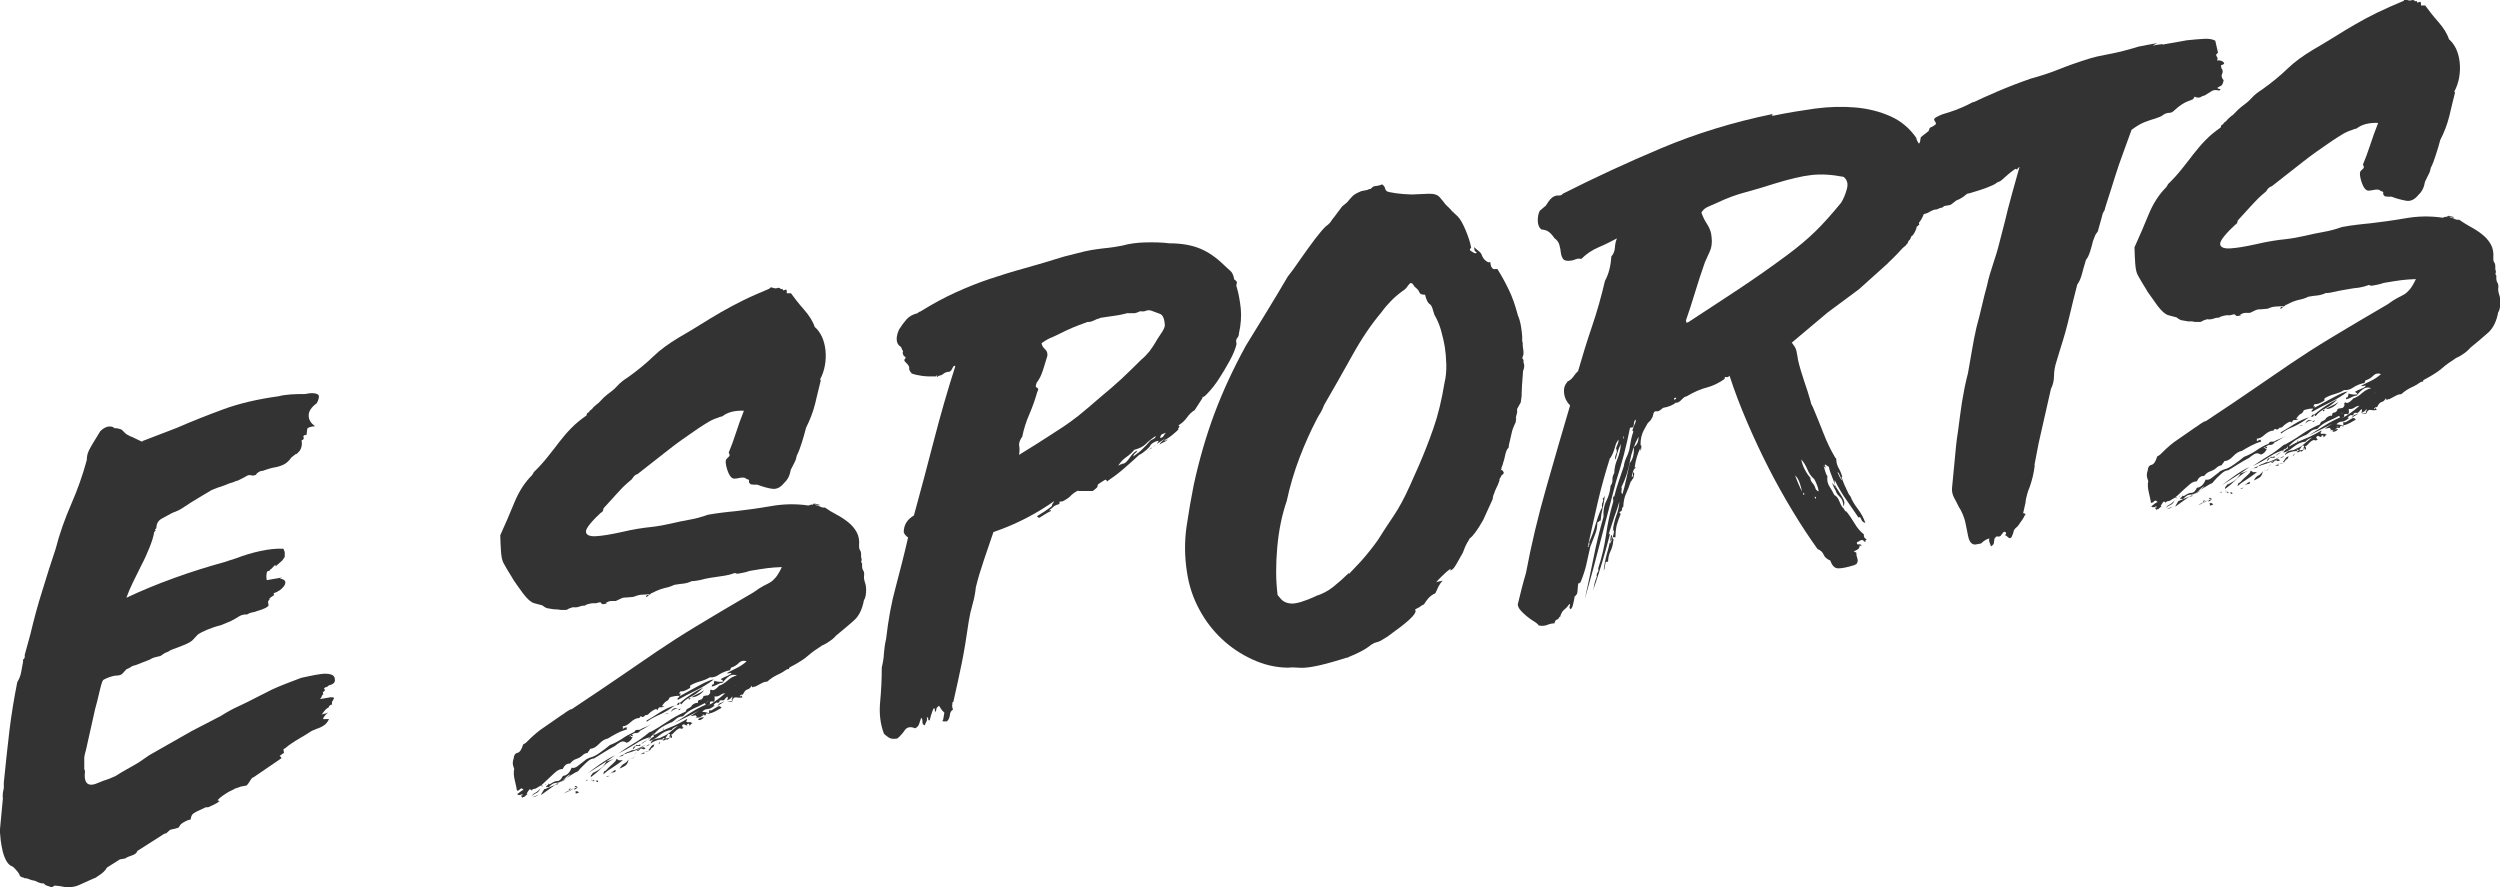 <?xml version="1.0" encoding="UTF-8"?><svg id="_レイヤー_2" xmlns="http://www.w3.org/2000/svg" viewBox="0 0 137.68 48.86"><defs><style>.cls-1{fill:#333;stroke-width:0px;}</style></defs><g id="_レイヤー_1-2"><path class="cls-1" d="M1.34,48.34c-.16-.02-.25-.07-.27-.17-.03-.09-.15-.24-.36-.44-.14-.04-.25-.14-.35-.3-.09-.16-.16-.34-.21-.54s-.08-.4-.11-.6c-.02-.2-.04-.38-.05-.53l.17-1.8c-.02-.08-.01-.19,0-.31.02-.12.04-.21.05-.25v-.3c.1-1,.2-1.95.31-2.87.11-.91.26-1.8.43-2.66.12-.2.19-.39.22-.58.03-.19.07-.37.1-.53,0-.02,0-.04,0-.07s0-.04,0-.07c.08-.04.11-.12.09-.25l.32-1.17c.19-.8.4-1.59.65-2.37.24-.79.48-1.55.73-2.29.22-.85.51-1.67.86-2.47.35-.8.64-1.62.86-2.44,0-.17.03-.35.12-.53.09-.18.18-.33.26-.46l.36-.59c.26-.26.52-.33.78-.2l-.1.02.27.02.21.06s.11.09.18.17.17.14.32.21c.04.01.12.04.21.09.1.05.18.09.27.13s.14.07.18.08c.04.02.03,0-.02-.03l1.9-.73c.85-.37,1.71-.71,2.58-1.03.87-.32,1.89-.56,3.06-.72.17-.05.39-.08.67-.1.28-.02.54-.02.78-.02l.22-.04c.22-.02.37,0,.47.06.1.06.08.22-.05.48-.31.23-.46.46-.45.69,0,.23.12.42.35.58-.28.03-.42.08-.43.16s-.02.18-.04.32l-.13.02-.05.07c.06.1.03.17-.09.21.04.23,0,.42-.1.57l-.14.15s-.03.01-.03.02c0,0,0,.02-.03.02h-.03s-.23.18-.23.18c-.14.2-.29.33-.44.4s-.31.12-.48.15c-.11.02-.22.04-.33.08-.11.03-.22.07-.32.11-.09,0-.17.02-.25.08-.06.03-.1.07-.11.1-.01.04-.07.06-.15.08-.04,0-.1,0-.17-.02-.07-.02-.15,0-.25.06-.04.03-.1.06-.18.1-.06.03-.13.07-.2.1-.07.04-.13.06-.17.06-.08.04-.15.06-.2.08-.05.02-.1.03-.14.04l-.49.19s-.09.02-.14.04-.18.07-.38.15l-.77.46c-.26.15-.48.3-.68.43-.19.13-.34.22-.45.26l-.27.11c-.18.1-.37.2-.57.31-.2.11-.3.29-.3.53l-.08.08.04.03s0,.03-.03.04l-.05.07c-.04.25-.13.53-.26.85-.13.32-.27.64-.44.96-.16.32-.32.64-.47.95s-.27.59-.36.85c.8-.38,1.67-.74,2.61-1.08.93-.34,1.87-.63,2.8-.89l.65-.21c.41-.16.84-.29,1.3-.39s.89-.15,1.29-.13l.07.19s0,.08,0,.13c0,.04,0,.09,0,.13l-.13.19-.37.33-.02-.09-.22.23s-.06.02-.06.04c0,.04-.04.07-.15.09-.04.05-.05.12-.06.22,0,.1,0,.19.02.27l.29-.05c.3-.05.47-.08.52-.09.05,0,.03,0-.07.05-.02.02,0,.03.07.02.16.04.23.12.21.24s-.13.26-.32.4c-.02,0-.05.02-.09.05-.04.03-.07.04-.09.05-.04,0-.08.03-.12.05-.04.03-.03.06.02.09l-.26.18s0,.08-.03.1c-.03.03-.05.06-.06.11l.03.19c-.03.09-.24.2-.63.31-.08.04-.17.06-.28.08-.11.02-.2.06-.27.11-.18-.01-.33.03-.47.12-.14.09-.28.17-.42.24l-.55.23c-.29.07-.54.16-.76.25s-.39.18-.52.27l-.3.32c-.09.08-.25.17-.48.26-.22.09-.46.18-.71.27-.06.05-.13.09-.21.12-.08.02-.2.09-.36.21-.08.01-.18.04-.3.07s-.21.08-.29.13l-.77.3c-.11.02-.19.05-.26.1s-.15.09-.25.13c-.07.08-.15.16-.22.24s-.21.11-.41.11c-.11.02-.21.05-.33.09-.11.04-.22.09-.32.15-.07.12-.12.29-.17.51-.05.21-.1.42-.15.63l-.12.45-.51,2.28c-.07.23-.1.4-.09.51,0,.11,0,.25,0,.43,0,.11,0,.15,0,.11,0-.03.02,0,.04.11-.08.69.18.89.76.62.18-.08.33-.13.43-.16.1-.03.27-.1.49-.2.18-.12.37-.23.58-.35.21-.11.44-.25.7-.4l.58-.4,2.32-1.32,1.62-.84c.33-.21.67-.4,1.01-.55.34-.16.67-.32.99-.49l.81-.41c.22-.1.47-.21.73-.31.26-.1.56-.21.89-.34.11-.02.26-.05.47-.1.21-.05.42-.08.62-.11.2-.03.38-.02.53.02.15.04.23.13.23.29.03.15-.09.26-.34.32-.04.05-.08.08-.13.09-.05,0-.1.04-.13.09.05.03.06.07.04.11-.03.04-.06.06-.1.07l.02.13s-.07.04-.08.1-.05.11-.1.16l.41-.07s.1-.02.17-.03c.07-.01.14,0,.19.03,0,.04,0,.07-.02.08-.02.02-.04.04-.05.09-.04.03-.05.1-.03.2-.08.01-.14.05-.16.09-.02.05-.05.09-.09.12v-.03c-.1.08-.17.16-.21.22-.04.06-.08.11-.12.14.04,0,.08-.01.11-.02.03,0,.12-.03.26-.08-.06.03-.12.09-.18.16-.06.08-.1.14-.11.18l.04.03s.05,0,.08-.01c.03,0,.1,0,.21,0-.08.17-.18.29-.3.36-.12.08-.25.14-.39.18-.14.05-.29.12-.45.23-.16.1-.29.19-.41.25-.26.15-.44.27-.54.34-.11.07-.21.15-.3.23-.04.03-.07.04-.09.05-.02,0-.03.02-.03.04l.03.19s-.04.01-.04.02c0,.01-.02.02-.04.02l-.17.13h.03s.09.11.09.11l-1.55,1.06s-.07.02-.09.05l-.08.11c-.12.2-.2.3-.24.3s-.08.01-.13.02l-.16.03-.37.13h.03c-.16.07-.34.16-.52.28-.19.12-.32.23-.42.34l.11.05s-.13.11-.28.18c-.15.07-.27.12-.35.16h-.03s-.08,0-.1,0l-.45.21c-.08.04-.16.08-.24.14s-.12.16-.14.32c-.17.03-.35.12-.54.26l-.13.19c-.1.04-.23.07-.38.1-.04,0-.07.02-.09.03-.02.01-.08.07-.2.18-.08.01-.17.05-.24.11l-1.35.86c-.04.12-.15.2-.3.25-.16.05-.28.1-.38.17l-.29.05-.71.45c-.08.15-.22.29-.42.42-.19.13-.28.19-.27.16-.24.11-.52.23-.82.37-.3.14-.65.17-1.03.08l-.33-.04-.18.1s-.12-.06-.21-.08c-.09-.02-.16-.06-.22-.14-.11.02-.27-.03-.48-.14-.13-.02-.24-.05-.33-.09-.08-.04-.18-.06-.29-.06Z"/><path class="cls-1" d="M35.58,32.85c.03-.07.06-.1.08-.08.03.02.06,0,.09-.05-.08.01-.21.03-.37.03-.16,0-.32.05-.49.12-.28.03-.45.04-.52.04s-.22.07-.46.19c-.07,0-.15-.01-.25,0-.1,0-.19.04-.29.1,0,.02.03.03.07.02-.14.05-.23.06-.27.05-.04-.02-.05-.03-.06-.06s-.02-.03-.06-.04c-.03,0-.12.02-.27.06-.03-.02-.1-.01-.23,0-.06.01-.13.03-.2.05-.07.02-.12.05-.13.07-.09,0-.19.01-.32.06-.12.04-.24.05-.35.03-.17.05-.26.09-.29.12-.03.03-.15.04-.37.03-.11-.02-.21-.03-.28-.03-.08,0-.2-.01-.38-.05-.11,0-.23-.06-.36-.17l-.45-.12c-.18-.05-.38-.23-.6-.52s-.39-.54-.54-.76c-.09-.16-.18-.3-.26-.43s-.18-.3-.3-.52c-.07-.14-.11-.35-.13-.63s-.03-.57-.04-.88c.27-.59.53-1.2.78-1.81s.58-1.12.99-1.52c0-.02,0-.04.02-.05s.04-.04.05-.09c.3-.29.56-.58.78-.86.22-.28.44-.55.64-.82.2-.26.42-.52.65-.75.23-.24.51-.47.84-.7.02-.11.05-.16.07-.14.03.02.03,0,.03-.04.06-.01.08-.02.06-.03-.02,0-.01-.03.02-.05.08-.06.12-.09.13-.1,0-.01.02-.03.03-.04,0-.01.03-.03.05-.06.03-.03.09-.08.18-.16.06-.03.13-.1.23-.21.09-.1.2-.21.34-.32.21-.15.4-.3.55-.47s.35-.33.59-.48c.56-.4,1.03-.79,1.4-1.15.37-.36.85-.71,1.42-1.05.44-.25.83-.49,1.2-.72s.73-.45,1.11-.67c.38-.22.78-.43,1.2-.64s.91-.42,1.46-.65c.03-.07.1-.09.2-.05.1.04.2.04.28,0,.04,0,.08,0,.12.04s.08.04.12.01c.01.06.03.09.06.09.03,0,.06-.02.09-.03s.05-.01.07,0,.02.08.02.19c.04,0,.09,0,.13,0,.04,0,.08,0,.1,0,.18.25.41.55.71.89s.5.66.6.97c.15.12.28.3.39.52.1.22.17.47.2.75.03.28.02.56-.03.84-.05.28-.14.54-.27.78.02,0,.04.02.04.06-.1.41-.21.84-.31,1.28-.11.44-.28.88-.5,1.32-.06.25-.14.52-.23.81-.09.29-.18.53-.28.72-.02.13-.06.26-.12.37-.06.11-.12.25-.21.41-.05.31-.17.55-.36.72-.2.25-.41.36-.65.33s-.52-.11-.84-.23c-.06.01-.14,0-.22,0-.08-.02-.12-.02-.11,0-.1-.07-.14-.13-.12-.19s-.02-.1-.14-.12c-.05-.06-.12-.08-.19-.08s-.16.01-.24.03c-.08.02-.17.03-.24.03-.08,0-.14-.04-.2-.11-.08-.09-.15-.25-.21-.45-.06-.21-.08-.37-.05-.48.04-.05.08-.1.15-.16.07-.06.07-.13,0-.23.14-.33.27-.69.4-1.09s.27-.8.44-1.22c-.51-.02-.9.08-1.19.31-.08.01-.17.04-.25.08-.17.05-.33.12-.5.22-.17.1-.36.22-.57.36-.62.42-1.19.82-1.68,1.21-.5.39-1.05.83-1.67,1.31-.11.02-.21.11-.31.28-.17.14-.3.26-.4.35s-.19.19-.29.3c-.1.1-.21.23-.34.37s-.3.33-.52.57c-.03.05-.05.1-.04.14-.64.59-.95.98-.94,1.16.01.18.19.27.55.25s.83-.1,1.42-.23c.59-.14,1.14-.23,1.65-.28.36-.04.72-.11,1.08-.19.33-.08.67-.15,1.01-.21.34-.06.67-.15,1-.27.28-.05.54-.09.8-.12.26-.03.5-.06.74-.08.62-.07,1.27-.16,1.96-.28.69-.12,1.37-.13,2.04-.03.02,0,.06-.02.12-.04s.12-.02.17.02c-.03-.02-.04-.04-.04-.06.04-.03.1-.03.2,0,.09.03.15.04.17.04,0,.04-.02.05-.1.02s-.14-.04-.2-.03c.16.04.28.08.35.12.07.04.15.05.24.04.2.14.41.27.64.39.23.12.44.26.63.41.19.15.35.33.47.54s.17.47.14.78c0,.09.01.17.06.24s.06.19.05.37c.04.08.04.15.02.21s0,.11.04.14c-.01.18,0,.3.05.37s.07.16.06.27c-.02.11-.01.24.04.39.05.14.07.27.07.38,0,.28-.03.49-.12.61-.09.49-.27.87-.54,1.11-.27.24-.6.52-.98.83-.09.1-.2.21-.34.3-.14.1-.28.19-.45.26-.33.21-.59.4-.77.56-.18.16-.45.34-.8.53-.14.07-.22.12-.24.14-.02.02-.01.05.01.06l-.13.02c-.16.11-.33.22-.52.3-.19.09-.38.21-.57.38-.09,0-.19.02-.31.09-.12.06-.24.13-.36.19-.03-.02-.06-.01-.1.02-.04.03-.07,0-.08-.08-.07.12-.15.19-.24.21-.09.02-.18.12-.26.31,0-.04-.03-.05-.07-.02-.04.03-.07.04-.09.05.01.06.03.07.05.02s.06-.02.1.08c-.11.02-.21.02-.31,0-.1-.03-.19.02-.25.14-.05-.04-.06-.05-.03-.06.03,0,.04-.05.03-.14-.07.12-.18.2-.35.23.08-.01.12-.09.09-.21-.04,0-.09.05-.14.12-.05.08-.12.1-.22.07-.1.04-.13.05-.09.05.04,0,.02.03-.08.11-.03-.04-.07-.04-.12-.01-.05.03-.09.07-.13.12l.07.02c-.15.13-.28.2-.39.2s-.21.05-.3.15c.07,0,.12.02.17.02.04,0,.12.03.24.07-.02.03-.06.03-.11,0-.06-.02-.09,0-.1.07,0,.04-.03.05-.13.02-.12.09-.2.13-.25.14-.05,0-.11,0-.18,0l.09-.05s-.07-.01-.08-.05v-.03s-.29.05-.29.05c.33-.23.65-.43.95-.58.3-.15.62-.38.96-.68-.09,0-.18.03-.28.1-.1.07-.2.09-.31.07,0,.04.01.1.01.16s-.02.11-.06.14c-.05-.03-.12-.03-.2,0v.06s-.01.05,0,.07c-.33.21-.66.39-.97.55-.31.15-.64.31-.98.48.29-.18.58-.36.87-.55.28-.18.57-.33.85-.45,0-.02-.02-.05-.05-.09-.18.1-.39.2-.62.3-.23.11-.43.25-.59.43-.15,0-.29.06-.41.17s-.21.17-.28.18c-.18.08-.34.16-.48.25-.14.09-.29.23-.45.41-.01-.06-.02-.09-.03-.09-.01,0-.01.02,0,.07v.03s-.08.05-.14.12c-.27.07-.55.19-.83.38-.28.18-.6.36-.94.53.33-.23.63-.43.89-.58.27-.16.54-.36.83-.6.04,0,.06-.02.04-.04s0,0,.02.03c.3-.16.6-.35.9-.55.3-.21.65-.4,1.03-.57.03-.09.07-.15.13-.17s.12-.06.18-.11c.03-.07.09-.12.17-.16.08-.04.15-.05.19-.03,0-.09.02-.14.04-.15.02-.01.04-.02.08-.03.03,0,.06-.02.09-.03.03-.02.06-.06.09-.13v-.03c.05-.03.12-.05.2-.05.08,0,.13-.04.16-.11.02,0,.03-.04.02-.1-.01-.06,0-.1.05-.11.07.05.16.04.27-.05.1-.08.16-.14.15-.16.17-.05.33-.15.5-.3.17-.15.34-.24.51-.27-.16-.06-.3-.05-.42.03-.12.08-.25.2-.39.38-.05-.01-.13.01-.26.08-.13.07-.24.11-.32.12,0-.09.03-.13.06-.11.04.02.06-.05.08-.21.16.06.32.07.47.05v-.06s-.12-.08-.12-.08c.1-.06.21-.12.35-.17.13-.06.21-.11.25-.16-.02-.02-.06-.01-.11,0-.05.02-.1.02-.15,0,.16-.09.33-.18.52-.27.19-.09.38-.21.57-.38-.16-.06-.31-.03-.43.09-.12.12-.26.21-.43.26-.03.09-.05.14-.07.14-.02.02-.05.03-.09.02-.21.06-.38.14-.53.24s-.31.15-.48.13c-.14.09-.31.16-.52.22-.21.06-.39.13-.55.23-.02.02-.02.06-.01.1v.03c-.09.06-.19.11-.28.15-.09.04-.18.05-.27.05-.07.12-.07.16-.01.12.06-.04.05,0-.01.12-.11,0-.22,0-.34.03-.12.02-.19.04-.23.07-.03.09-.08.16-.16.19-.08.04-.16.13-.25.27,0,.02.05.02.13,0-.06.05-.13.08-.22.07-.09,0-.13.04-.14.16-.05-.06-.11-.07-.17-.04-.06.03-.12.07-.18.11s-.11.09-.16.14c-.05.05-.1.07-.17.06-.09.1-.16.13-.21.09-.05-.04-.09-.02-.12.07-.17,0-.34.09-.5.24s-.3.22-.43.22c0,.04.02.06.04.06h-.03c-.01.07,0,.09.04.06.04-.03.08-.04.13-.02l-.14-.04s.08.02.23,0l-.06.04s.04.04.04.06c-.19.06-.38.13-.57.23-.19.1-.35.19-.49.28-.17.03-.33.13-.49.3-.16.17-.32.26-.49.27-.01.04-.04.09-.08.13-.04.04-.05.07-.05.09-.13.02-.23.07-.3.15-.09.08-.21.15-.34.19s-.24.13-.33.25c-.18-.01-.31.09-.41.3-.13,0-.25.05-.37.15-.11.1-.23.2-.34.31-.11.11-.22.21-.34.32-.11.11-.22.18-.32.22-.02.03-.04.04-.06.04-.02.02-.05.04-.09.05h-.06c-.08.03-.13.06-.15.1-.04-.08-.08-.1-.12-.04-.05.05-.09.13-.14.22h.06s-.17.15-.17.15c-.02.03-.03.03-.04.02-.01,0-.04,0-.08.03v.03s-.03-.08-.08-.12c0-.04,0-.05.03-.02.03.03.05,0,.06-.06-.03-.02-.06-.01-.11.02-.05.03-.11.02-.19-.03.19-.16.31-.24.35-.23-.06-.1-.12-.12-.19-.05-.06.07-.12.09-.17.08-.02-.13-.06-.32-.12-.57-.06-.25-.07-.46-.03-.62-.05-.14-.08-.24-.08-.29,0-.05,0-.15.05-.29.01-.18.08-.28.21-.31s.23-.19.31-.46c.08-.04.16-.09.23-.17.35-.35.65-.6.9-.76.24-.16.57-.39.98-.68.1-.06.19-.12.26-.18.18-.12.28-.17.3-.15,1.07-.71,1.96-1.31,2.66-1.79.7-.48,1.38-.95,2.03-1.39.65-.44,1.38-.91,2.19-1.4.81-.49,1.85-1.11,3.14-1.86.23-.17.42-.29.56-.36.14-.07.26-.13.36-.19.1-.06.2-.15.3-.27.1-.12.21-.3.34-.57-.3.01-.57.03-.81.06-.24.03-.55.08-.96.15-.14.05-.26.08-.36.1-.1.02-.18.03-.27.05-.08.01-.14,0-.17-.04-.23.08-.41.13-.56.15-.15.02-.42.06-.8.12-.19.03-.38.07-.55.12-.18.04-.34.06-.5.07-.14.07-.29.11-.44.13-.15.01-.32.04-.51.07-.14.07-.31.13-.51.17-.2.05-.43.13-.69.27-.04,0-.07.02-.09.05s-.05.04-.09.05c-.05.07-.11.12-.17.13ZM29.28,43.87c.03-.09.09-.16.18-.2.09-.04.19-.12.3-.25-.06.14-.14.23-.25.27-.1.04-.18.1-.23.17ZM29.66,43.77c-.1.06-.17.1-.23.11-.05,0-.1.05-.13.12.03-.07.07-.12.12-.14.05-.02.13-.05.23-.09ZM29.79,43.78s.04-.09.07-.14c.04-.05.06-.09.08-.13.02-.04.04-.06.09-.06l.55-.23-.78.56ZM29.8,43.29s0-.05.03-.04l.08.05h-.06s-.03,0-.04-.02ZM30.01,43.19l.09-.02s-.06.02-.06.04,0,.01-.04-.03ZM31.42,42.65c-.08.01-.19.09-.31.22-.12.13-.26.21-.43.24-.11,0-.2.03-.28.08s-.13.11-.17.16c-.05-.01-.1-.01-.16,0,.01-.04.03-.08.06-.09.03-.02.06-.05.1-.1,0,.04.05.04.13-.02.14-.09.25-.13.35-.13.1,0,.2-.09.29-.28.21-.02.37-.16.48-.45.11.03.22,0,.33-.09s.24-.18.39-.3c.04-.05.15-.12.36-.19.11-.02.27-.1.48-.25.21-.15.4-.29.55-.42.22-.08.44-.2.66-.34.21-.15.44-.27.68-.38.04-.05.06-.08.08-.1.02-.01.09-.02.22-.02.1-.06.2-.11.32-.15.11-.04.24-.11.38-.2-.14.09-.26.17-.37.23s-.22.13-.34.19h.03c-.07.09-.17.13-.31.11l-.15.09.07.05s-.03.06-.04.04c-.01-.02-.04-.02-.08-.02,0,.04.02.06.04.06h.06c-.08.18-.2.29-.37.32h.06c-.15-.1-.28-.1-.4-.02-.12.07-.2.14-.26.19-.24.13-.45.25-.64.37-.19.12-.36.23-.52.32-.11,0-.24.06-.39.2-.15.14-.31.29-.47.48h.03c-.14.06-.27.13-.39.21-.12.08-.22.14-.32.21l.23-.2ZM30.17,43.16s.02-.04.06-.04l-.06.04ZM30.7,43.2h.03s0-.05.02-.08c-.04.03-.08.05-.11.05-.03,0-.06.02-.07.04l.13-.02ZM30.78,43.08l.04.03s-.07-.03-.06.01c0-.02,0-.03.03-.04ZM31.2,42.85l-.38.26s.09-.06.16-.09c.07-.03.14-.09.22-.17ZM31.08,43.69c.16-.07.24-.14.24-.19s.05-.08.13-.07l-.38.26ZM31.62,43.4c-.12.09-.25.17-.42.24.06-.03.12-.07.19-.12.07-.04.14-.08.23-.12ZM31.62,43.4s.03-.08.05-.11c.02-.02.08,0,.18.1l-.04-.03c-.07.08-.14.12-.21.13.03-.07.1-.12.21-.13-.07,0-.11-.02-.14-.03-.02,0-.04.01-.05.06ZM31.71,43.71l-.02-.13c.06-.01.1-.01.11,0,.01,0,.04.03.09.06-.06.03-.12.05-.19.07ZM32.24,43.02s.04-.02.06-.04c.02,0,.03-.01.03-.02,0-.01,0-.02.03-.02-.01.04-.03.07-.05.07h-.06ZM32.33,42.62c.21-.17.46-.36.75-.56.29-.2.56-.36.8-.47-.23.17-.49.35-.78.53-.28.18-.54.35-.78.5ZM32.53,42.81c0-.09.02-.13.04-.14.02,0,.05-.04.08-.11.04,0,.15-.06.33-.17.18-.11.32-.26.41-.45.17-.05.32-.11.47-.18.15-.07.32-.14.5-.22-.03.07-.09.11-.18.11s-.15.02-.19.05c-.29.12-.55.29-.79.53s-.47.43-.68.58ZM32.56,43s0-.07.03-.09c.03-.02.03-.02.01-.02-.02,0-.03.02-.02.05,0,.03,0,.05-.02.05ZM32.63,42.99s-.02,0,0-.03c.02-.02.04-.02.07.02h.06s-.05.02-.08.07v-.03s-.01-.03-.01-.03h-.03ZM32.79,42.96l.04.03c.08-.02.12,0,.11.08-.02,0-.04,0-.07-.02-.02,0-.03,0-.04-.03v-.03s-.04-.03-.04-.03ZM33.04,28.26c.06-.03.09-.08.11-.13.01-.06.04-.08.09-.07-.03.05-.06.09-.06.11s-.05.05-.13.09ZM33.22,42.65c.02-.11.05-.17.07-.18.02,0,.05-.02.09-.05.09-.1.18-.19.26-.26.09-.07.17-.16.27-.26.01-.07.04-.1.08-.11,0,.04.01.06.02.04,0-.01.03,0,.06.04h.23c-.21.16-.41.3-.61.43-.2.12-.35.24-.46.34ZM33.38,42.79s.06-.06.07-.04c.01.02.05,0,.11-.05-.04.05-.07.08-.1.08-.03,0-.06,0-.08.01ZM33.58,42.62c.17-.14.28-.21.32-.22.01.08-.01.13-.08.13-.07,0-.15.03-.25.09ZM34.12,42.33c.08-.14.17-.24.25-.27.08-.04.17-.12.25-.24-.03.18-.1.3-.2.36-.1.06-.2.11-.3.15ZM35.58,40.99c-.17.14-.33.24-.49.3-.15.06-.31.12-.48.17-.04,0-.08.02-.12.04-.04.02-.08.03-.12.04.03-.05.1-.09.19-.12.09-.03.19-.07.29-.13l-.03.04c.11-.02.23-.06.37-.13.14-.07.27-.13.39-.2ZM34.65,40.54s.05.03.08-.01c.02-.05.05-.07.07-.08l-.15.09ZM34.67,41.78c.11.03.19,0,.22-.05.03-.06.05-.1.04-.12,0,.15-.08.21-.26.18ZM34.89,41.15s-.04.05-.04.14c.04-.05.06-.08.08-.1.02-.01.05-.05.08-.1-.06.01-.1.03-.12.05ZM34.97,41.4l-.05.07.05-.07ZM34.93,41.57s.06-.1.14-.16l-.14.16ZM35.06,41.02c.07.03.12.03.16-.01.04-.04.05-.02.04.07h-.26s.05-.06.05-.06ZM35.05,41.35c.1-.06.19-.12.28-.17.09-.05.16-.03.22.04-.08.06-.14.06-.2,0-.06.01-.11.04-.15.09-.04.05-.09.06-.16.03ZM35.46,41.44l.04.06-.22.04.18-.1ZM35.32,40.98c.05-.08.16-.15.32-.22l-.32.22ZM35.52,41.4h-.03s-.03.02-.03.04c.02,0,.03,0,.03-.02s0-.02.03-.02ZM35.75,41.39h-.23s.11-.04.23,0ZM35.57,41.1c.12-.07.19-.11.21-.13-.03.07-.1.12-.21.13ZM35.62,39.74s-.03-.06-.01-.06c.22-.12.46-.27.72-.44.26-.17.54-.3.83-.39-.29.22-.57.39-.84.51s-.51.24-.7.39ZM35.64,40.76l.23-.17h-.06s-.17.17-.17.17ZM36.04,41.01l-.07.14s-.07.02-.09.05l-.08.11v.03s-.03-.03-.1-.02c.04-.03.08-.09.13-.17.05-.09.12-.13.2-.15ZM35.83,40.92c.06-.14.17-.22.32-.24.15-.02.25-.05.31-.1.14-.05.29-.13.43-.25.14-.12.29-.24.45-.36-.2.08-.32.15-.35.23-.24.02-.46.12-.68.3-.22.18-.4.28-.55.31.01-.05.05-.1.1-.15.06-.05.11-.08.15-.09l-.02-.1.16-.03h-.03c.26-.15.53-.28.83-.4.3-.12.59-.27.89-.45,0,.04,0,.06,0,.05,0,0-.02.02-.05.09.03.04.07.05.14.04.06-.01.13,0,.21.06-.04,0-.08.03-.1.07-.03.04-.06.06-.1.07.02,0,.03-.04.01-.1,0-.02-.03-.02-.08,0-.05.02-.05.05,0,.08-.04,0-.09,0-.15-.04-.06-.03-.11-.03-.14.02-.03.05-.04.08,0,.08s.03.02,0,.05h.06s0,.06-.12.08c-.05-.04-.1-.04-.16,0-.06.03-.12.08-.17.13-.06.05-.1.1-.14.14-.04.04-.06.05-.06.03l-.03.04v.06s0-.06.02-.05c.01,0,.02.03.03.08l-.02.07h-.06s0-.03,0-.04.01-.03,0-.05c0-.02-.02.01-.05.11-.02-.11,0-.17.03-.2-.06-.08-.11-.06-.17.05-.06.11-.11.17-.15.17-.07-.05-.11-.06-.1-.02t0,0s.01,0,.04.06c-.11,0-.23.01-.35.05s-.24.09-.33.17ZM35.98,40.47v-.03s-.04.01-.03.04h.03ZM36.17,40.99c.09,0,.14-.03.16-.11.02-.08.03-.08.02.01.01.06-.05.1-.18.1ZM36.5,40.24c0-.09.03-.12.08-.11l-.08.08v.03ZM36.73,40.66c-.09.1-.17.14-.24.11.04-.05.08-.08.15-.09l-.04-.03s.07.02.13,0ZM36.82,39.3l-.22.04s.08-.02.11-.04c.03-.02.07-.02.11,0ZM36.89,40.63l-.12.09c-.08.06-.09.04-.04-.06l.16-.03ZM36.97,39.21c0-.07.04-.12.1-.17s.14-.05.26-.03c-.19.03-.31.1-.36.2ZM37.23,38.84h-.06s.22-.03.22-.03l.05-.11s-.09-.02-.12.05-.06.1-.08.08ZM37.3,38.5s.03-.06.04-.06.04-.02.07-.09c.3-.16.61-.33.93-.51s.59-.31.81-.39l.16-.03c-.29.22-.61.42-.96.59-.35.17-.7.35-1.03.54v-.06ZM37.34,39.11s.06-.08.15-.09c-.03.05-.06.08-.08.08-.02,0-.04,0-.06.01ZM38.73,37.86c-.24.24-.47.41-.68.51-.21.1-.39.24-.53.42l-.08-.08c.42-.36.85-.64,1.29-.85ZM37.92,38.49s0-.05.03-.04c.03.02.04,0,.06-.04.01.06,0,.1-.05.11-.02,0-.03,0-.04-.03ZM38.1,38.39c.08-.06.18-.11.31-.17.13-.06.26-.13.37-.21-.09.12-.2.22-.33.29s-.25.1-.36.1ZM38.45,39.61s.08-.08.15-.09c.06-.01.12-.02.16-.03-.03.07-.09.12-.17.15s-.13.02-.14-.03ZM38.82,39.34c-.07-.01-.12,0-.16.03l.16-.03ZM39.05,38.58c-.08.06-.14.09-.18.1.06,0,.12-.04.18-.1ZM39.04,39.11s.1.04.16,0,.12-.07.18-.11c.06-.04.12-.07.18-.1s.12,0,.18.08c-.1.06-.21.12-.34.19-.13.07-.25.11-.35.13v-.2ZM39.09,38.61l-.04-.03s.02.03.04.03ZM39.5,38.9c.07-.12.14-.19.23-.2.08-.02.13-.06.14-.12,0,.07-.05.12-.12.15-.07.03-.15.09-.25.17ZM40.07,38.63s.09,0,.15,0,.11-.04.16-.11c-.03.09-.07.14-.12.14-.05,0-.12,0-.18-.02ZM40.63,37.72s-.08-.01-.1,0c-.02.01-.04.02-.06.03.02,0,.04-.01.06-.03.02-.01.05-.02.1,0ZM40.71,38s-.08.02-.11.05c-.03.03-.06.04-.11.05.04,0,.08-.02.11-.05.03-.03.06-.04.11-.05ZM40.73,37.53c.08-.01.12-.04.12-.08,0,.04-.03.07-.12.08Z"/><path class="cls-1" d="M64.11,24.25s.09.04.11,0c.03-.04.05-.05.08-.03-.06.05-.12.1-.21.13-.08.04-.16.08-.24.14.03-.07.08-.13.15-.19.07-.06.13-.11.18-.16l-.47.31s.07-.09.1-.18c-.11.02-.2.05-.28.1-.08.05-.14.1-.17.14,0,.04-.07.13-.23.27-.16.14-.29.23-.39.27-.26.24-.55.5-.85.76s-.61.49-.92.7c0,.04,0,.03-.02-.03-.02-.06-.06-.08-.12-.04-.2.12-.31.2-.34.22-.03.03-.04.05-.04.07,0,.02,0,.05-.02.09-.02.04-.1.11-.25.22-.02,0-.07,0-.15,0-.08,0-.16,0-.25,0-.09,0-.17,0-.25,0-.08,0-.12,0-.15,0v-.03c-.12.06-.22.12-.29.18s-.12.1-.15.14c-.04.04-.09.08-.16.13-.07.04-.16.1-.28.16-.05-.01-.07-.01-.08,0,0,.01-.02,0-.05,0-.02,0-.03.03-.02.07,0,.02,0,.04-.02.07-.17.05-.27.1-.32.15-.04.05-.12.11-.21.17-.01.05,0,.05.04.03.04-.03.05-.02.04.03-.14.07-.26.13-.36.2-.1.06-.2.12-.29.18-.05-.01-.06-.02-.05-.02s0-.02-.06-.05c-.04,0-.01-.02.08-.08.1-.06.21-.13.32-.2.12-.08.22-.15.31-.22.09-.07.12-.1.1-.1.01-.07.03-.11.06-.14.03-.03.05-.06.06-.11-.45.32-.95.63-1.51.92s-1.17.56-1.83.78c-.17.51-.35,1.03-.53,1.56-.18.53-.33,1.03-.44,1.49-.03.31-.09.62-.18.93-.09.31-.16.62-.21.94-.12.83-.24,1.59-.38,2.28-.14.69-.3,1.41-.47,2.16-.04,0-.06.03-.05.07,0,.04,0,.08-.01.1-.01.05,0,.13.04.25-.1.06-.16.16-.17.31-.02.14-.07.26-.17.34-.04,0-.09,0-.15,0s-.08-.01-.09-.03c.04-.05.06-.12.07-.23.01-.1.03-.17.04-.22-.1-.09-.17-.17-.2-.23-.03-.06-.06-.11-.09-.15-.1.06-.15.12-.15.17,0,.05-.03.12-.08.2,0-.15-.02-.23-.04-.24-.02,0-.05.03-.08.11-.03.08-.06.18-.1.29-.03.12-.06.21-.07.27-.06.01-.09-.02-.08-.08,0-.07-.02-.09-.08-.08.02.11.01.18-.02.23s-.07.12-.09.21c-.09-.03-.14-.1-.13-.2,0-.11-.02-.18-.07-.22-.04.12-.08.23-.11.33-.03.1-.1.19-.22.25-.26-.11-.45-.07-.57.1-.12.18-.26.33-.41.46-.21.04-.37.02-.49-.06-.11-.08-.2-.15-.25-.2-.2-.53-.27-1.11-.21-1.75.06-.63.09-1.27.09-1.9.06-.25.11-.51.12-.79.02-.27.06-.54.12-.79.12-1.05.29-1.99.52-2.82.22-.84.46-1.75.69-2.76-.05-.03-.09-.07-.13-.11-.04-.04-.08-.09-.11-.18,0-.39.18-.7.56-.92.37-1.35.74-2.74,1.11-4.17.37-1.43.76-2.78,1.17-4.05-.05-.06-.11-.01-.17.13s-.15.2-.26.18c-.08.02-.16.05-.23.11-.07.06-.15.09-.26.11-.09.08-.13.09-.09.02.03-.07,0-.07-.06.01-.3.01-.56,0-.77-.03-.21-.03-.4-.07-.56-.13-.11-.13-.16-.23-.14-.3.02-.07-.05-.18-.2-.32-.08-.07-.09-.14-.03-.19.06-.05.04-.11-.06-.15-.06-.1-.08-.17-.06-.22.02-.05.01-.09-.04-.12-.02-.11-.06-.17-.12-.21-.06-.03-.11-.1-.15-.2-.06-.21-.02-.44.1-.71.14-.22.28-.41.42-.57.15-.16.35-.27.6-.33.04-.03.06-.05.07-.06,0-.01.04-.02.08-.03.69-.43,1.34-.78,1.96-1.06s1.24-.53,1.87-.74c.63-.21,1.27-.41,1.93-.59s1.38-.4,2.16-.64c.46-.12.83-.21,1.11-.28.28-.06.53-.11.73-.13.2-.03.4-.05.59-.07.19-.02.45-.06.76-.12.39-.11.83-.17,1.31-.18s.91,0,1.29.05c.7,0,1.27.11,1.72.3.45.19.88.49,1.3.9.13.13.25.23.35.32.1.08.17.24.21.47.12.07.17.14.14.22s-.03.15,0,.21c.1.33.17.72.22,1.16.04.44.01.9-.1,1.38,0,.11-.04.2-.1.26-.06.07-.07.17-.03.32-.06.27-.19.58-.38.93s-.39.68-.59.99-.4.56-.59.76c-.18.2-.28.27-.29.23,0-.02-.02.01-.05.11-.04.05-.09.14-.17.26-.08.12-.16.24-.24.37-.16.09-.3.23-.42.4-.12.17-.28.32-.48.44.07.03.08.07.04.11-.05.04-.06.08-.03.12l.03-.04c-.07.08-.19.18-.34.31s-.32.24-.5.33ZM62.12,17.24c-.23.06-.5.12-.81.16-.31.04-.54.08-.68.1-.17.05-.3.1-.41.16-.11.05-.22.08-.33.07-.35.13-.62.23-.81.31-.19.08-.49.22-.89.42-.14.07-.26.12-.36.16-.1.04-.26.13-.47.28.02.13.08.23.19.33.1.09.15.21.13.37-.07.23-.15.49-.24.78-.09.29-.21.52-.35.7-.04.12-.06.19-.04.22s.04.05.06.05c.02,0,.04.03.06.06.02.03,0,.09-.05.19-.11.39-.25.79-.43,1.21-.18.41-.31.82-.39,1.23-.14.2-.2.37-.17.52.03.15.02.31-.01.49.65-.4,1.15-.71,1.5-.94.35-.23.67-.43.94-.61.27-.18.56-.39.85-.62.3-.24.71-.59,1.24-1.05.38-.31.76-.64,1.15-1,.38-.36.73-.7,1.05-1.02.17-.14.32-.3.46-.47.13-.18.24-.34.32-.48.05-.1.15-.25.29-.46.15-.21.22-.37.23-.48-.02-.37-.11-.58-.28-.64-.16-.06-.33-.12-.49-.18-.11-.02-.21-.02-.28.02-.07.03-.17.04-.31.02-.12.06-.23.1-.33.11-.1,0-.21,0-.34,0ZM62.47,24.77c-.12.15-.28.29-.45.41-.18.12-.32.28-.44.47.1-.06.16-.09.18-.08.02,0,.04-.01.05-.06,0,.04.02.05.04.03.11-.02.23-.13.37-.34.14-.21.28-.34.42-.39-.03.07-.07.12-.12.15-.05.03-.09.09-.11.18.21-.15.4-.29.54-.44.15-.15.28-.28.38-.41.02-.03.08-.06.18-.11s.14-.11.13-.17c-.21.15-.4.29-.54.44-.15.15-.36.25-.63.32ZM63.17,24.84c.09-.08.19-.15.29-.21-.03.05-.08.09-.14.11-.06.02-.11.06-.14.11ZM63.46,24.63c.06-.03.15-.09.26-.18l-.26.18ZM63.89,24.12s.1,0,.17-.08c.06-.09.11-.16.14-.21-.08.04-.15.06-.2.08-.05.02-.09.09-.11.2Z"/><path class="cls-1" d="M82.71,25.88c.05.04.08.08.1.13.02.05-.02.11-.12.17-.01.04-.04.09-.07.14-.04.05-.05.1-.04.14l-.09.24c-.03.07-.07.15-.11.23s-.07.17-.1.26c-.05.1-.07.2-.08.31l-.52,1.14c-.32.56-.56.89-.74,1.01-.05.1-.1.18-.15.26-.05.08-.13.25-.23.53-.17.29-.28.5-.35.62-.07.12-.13.21-.18.26-.04.03-.08.06-.12.09-.04.03-.04,0-.02-.09-.14.09-.3.23-.48.41-.19.19-.3.3-.33.35.02-.03.14-.06.38-.1-.08.06-.15.16-.23.3-.07.14-.13.27-.18.39-.16.07-.29.17-.39.28-.1.12-.18.23-.25.35,0-.02-.04,0-.12.05s-.14.1-.17.13v-.03s-.1.08-.18.1l.02.13c-.03.09-.1.2-.21.31-.11.12-.25.24-.41.37-.16.13-.33.26-.5.38-.17.13-.32.24-.43.32l-.38.23c-.08.04-.16.07-.25.09s-.17.07-.27.13c-.17.14-.37.27-.59.38s-.43.21-.64.29c-.02,0-.03,0-.03.02,0,0,0,.02-.03.02h-.06c-.23.07-.5.16-.83.25s-.69.19-1.12.26c-.25.04-.49.06-.71.04-.22-.02-.42-.02-.59,0-.66-.01-1.3-.16-1.93-.45s-1.19-.66-1.69-1.13c-.5-.47-.92-1.02-1.25-1.64-.34-.63-.56-1.3-.67-2.03-.14-.89-.14-1.74-.02-2.55.12-.81.25-1.56.39-2.26.3-1.38.68-2.7,1.14-3.93s1.04-2.48,1.73-3.74c.37-.61.76-1.24,1.16-1.89s.78-1.29,1.15-1.92l.32-.42.47-.67c.24-.35.49-.68.72-.99.24-.31.43-.54.58-.68.15-.11.25-.21.29-.28.04-.07.1-.15.17-.23l.45-.6.26-.21c.11-.13.2-.24.29-.33.08-.09.21-.17.4-.25.04-.03.11-.05.22-.07.04,0,.09-.02.16-.03s.11-.03.15-.06c.05.01.09,0,.14-.06.05-.05.09-.08.13-.09.02,0,.08-.02.19-.03.11-.02.19-.04.25-.08.1.07.16.15.17.23,0,.04.04.09.09.15.05.03.21.07.49.11s.57.06.88.07c.32-.01.64-.03.94-.04s.51.06.63.22l.17.2c.06.1.14.19.23.27.09.08.18.17.26.27l.32.3c.14.15.28.4.43.76.15.36.25.67.3.95-.06.05-.08.1-.07.14.05.04.12.08.2.13.08.05.15.05.18,0l-.04-.03s-.08-.06-.08-.08c0-.02-.02-.09-.03-.19.1.09.19.17.27.23.08.06.14.14.17.25.08.18.2.3.36.36l.09-.02s.02.1.03.17c.01.07.04.13.09.16,0,.04.04.06.11.06s.12,0,.16-.01c.21.33.42.71.62,1.12.2.41.37.89.51,1.43.07.16.13.36.17.59s.06.43.07.58c0,.04,0,.09,0,.13,0,.04,0,.08,0,.1,0,.04.02.09.03.14,0,.05,0,.1,0,.15.01.06.02.16.04.29.01.13,0,.22-.03.27-.02.03-.02.05-.02.07,0,.02,0,.03-.03.04.08.05.1.14.08.25.06.1.06.25-.02.46v-.03c-.03.35-.05.62-.06.81-.01.19-.02.34-.02.46,0,.12,0,.21-.02.27-.01.06-.02.13-.03.22l-.2.36s0,.04,0,.07c0,.02,0,.07,0,.13l-.08.31.03-.04s0,.06-.01.12c-.01.06-.02.1-.01.12-.08.17-.13.29-.16.37-.03.08-.06.18-.08.29l-.15.65c.01.06,0,.12-.05.16-.05.04-.08.12-.11.23,0-.02-.02.04-.05.19-.03.15-.06.26-.09.33-.02.11-.05.19-.07.23-.03.04-.04.08-.03.12l-.05.11.06-.04ZM72.45,32.83c.35-.11.67-.27.96-.5s.58-.49.88-.78v.06s.67-.71.67-.71c.16-.18.32-.37.47-.56.15-.19.3-.38.44-.58.29-.46.58-.91.88-1.35.29-.43.59-.98.89-1.65l.49-1.1c.28-.64.55-1.33.81-2.07.26-.74.46-1.58.61-2.5.08-.32.11-.66.1-1.03-.01-.37-.04-.68-.08-.94-.06-.36-.14-.68-.22-.96-.08-.28-.2-.56-.36-.84-.05-.16-.09-.28-.11-.36-.02-.07-.06-.14-.11-.19-.12-.06-.22-.24-.29-.54-.17,0-.27-.03-.3-.11-.03-.08-.08-.16-.16-.23-.07-.05-.14-.12-.18-.2-.05-.08-.1-.11-.17-.1-.06.05-.12.12-.18.21-.06.09-.14.16-.24.22-.27.2-.49.39-.65.56-.17.17-.35.38-.54.64-.54.64-1.07,1.42-1.58,2.34-.51.92-1.03,1.83-1.55,2.73-.06.16-.13.3-.2.43-.08.12-.15.24-.21.36-.34.65-.66,1.36-.95,2.12-.29.76-.53,1.56-.71,2.4-.13.37-.24.78-.33,1.22-.09.44-.15.88-.19,1.33-.04.44-.06.89-.06,1.34,0,.45.03.87.08,1.28l.17.2c.14.17.35.26.62.27.27,0,.71-.13,1.32-.41Z"/><path class="cls-1" d="M98.68,18.87c.09.12.14.2.18.26.03.06.05.12.07.18.01.06.02.13.04.21s.03.17.05.3c.08.36.2.74.33,1.14.14.4.26.78.36,1.13.02.11.04.18.07.22.03.04.06.11.1.21.19.45.37.9.55,1.36.18.46.38.88.6,1.25.03.06.05.1.07.1s.02.03.03.08c0,.17.05.33.13.47.08.14.15.3.2.49-.02,0-.03,0-.02-.01,0-.01,0-.02-.02-.01.02.11.07.26.16.46.09.2.17.37.24.51l.09.12c.08.21.21.43.4.68.19.25.33.51.42.78-.11-.03-.19-.09-.23-.21-.04-.11-.09-.14-.15-.09-.24-.35-.46-.68-.68-.99-.22-.31-.43-.67-.63-1.07-.02.16.01.29.09.41.07.12.15.24.22.35.08.12.14.23.19.34.05.11.05.23-.02.35,0-.24-.08-.43-.23-.56-.15-.14-.23-.31-.22-.53-.02.02-.02.05,0,.08.02.03.02.07,0,.11-.04-.08-.07-.15-.1-.21-.03-.06-.05-.12-.06-.19.02.02.04.05.06.09s.05.07.1.08c-.05-.19-.12-.37-.19-.54-.07-.17-.13-.34-.16-.51-.04-.01-.11-.06-.19-.13-.06.01-.05.06.03.16-.06.01-.12-.04-.16-.17.04.1.08.22.11.36.04.14.08.23.13.29-.03.22.01.42.12.58.11.17.19.32.26.46.12.06.21.17.27.33.06.15.12.27.18.35.05.03.08.08.11.14s.05.09.1.08c.17.21.32.44.46.67.14.24.31.44.51.6-.02.13.03.22.15.27-.02.03-.04.04-.06.06-.02.01-.01.04.01.08-.07,0-.12-.04-.15-.1-.07,0-.12,0-.16.03-.04.03-.1.06-.18.1,0,.09.03.13.1.11.07-.01.13,0,.15.04.01.06,0,.08-.02.05-.03-.03-.05-.04-.07-.04,0,.09-.03.15-.08.2-.05.04-.1.07-.15.09s-.08.04-.09.05c0,.01.03.03.13.06,0,.11.02.22.06.33s.02.22-.07.32c-.02,0-.05.01-.08.03-.03.02-.05.03-.08.03-.35.11-.63.16-.82.16-.2,0-.34-.14-.44-.43-.19-.08-.31-.18-.37-.33-.06-.14-.17-.24-.33-.3-.46-.64-.92-1.34-1.38-2.1-.46-.76-.9-1.55-1.32-2.37-.42-.82-.81-1.66-1.18-2.52-.37-.86-.7-1.72-.97-2.56-.05.07-.12.1-.22.07-.04,0-.06.04-.05.11-.33.23-.66.39-.98.47-.32.08-.7.24-1.14.5-.05-.01-.13.04-.26.18-.13.13-.23.18-.3.15-.17.14-.41.24-.7.29-.02,0-.04.02-.06.04-.02.03-.06.05-.12.09-.06.05-.11.07-.17.06-.06-.01-.1,0-.14.03-.04.05-.06.11-.07.17s-.03.13-.07.18c-.03.07-.07.13-.12.17s-.09.09-.12.13l-.2.36c-.13.24-.19.52-.18.85l.03-.04c.03.15.01.26-.04.33,0-.04,0-.07,0-.08,0-.01,0-.04,0-.08-.16.33-.26.68-.31,1.04-.01.05,0,.05.02.03.03-.03.04-.02.02.03-.06.03-.1.1-.13.19s-.05.18-.08.28c.05.03.07.01.07-.06,0-.08,0-.14.02-.18.05.04.06.09.04.17-.02.08-.03.14-.05.19-.04.03-.07.06-.08.1-.01.04-.03.05-.05.06-.09.26-.17.48-.26.67-.09.19-.14.43-.15.71-.06.05-.08.11-.07.16,0,.05-.04.1-.14.14,0,.04.02.06.03.06.01,0,.02.02.03.06-.08.19-.14.37-.2.56-.05.18-.08.41-.08.67-.01.05-.03.06-.06.04-.02-.02-.06-.01-.09.02,0,.04.02.07.03.09.01.02.02.04.03.06h-.03c-.02.25-.08.45-.16.61-.08.16-.12.34-.13.56l-.13.02c-.02.11-.04.2-.05.27,0,.07-.03.14-.06.21.03-.31.09-.64.19-.98s.17-.67.22-.99c.05.03.06.07.04.11s-.02.09,0,.15c.03-.09.06-.18.08-.26.03-.08.04-.2.04-.35,0-.04-.01-.04-.01.02,0,.06-.02.1-.06.13.03-.31.1-.6.19-.85.1-.26.16-.52.17-.78-.08.28-.17.56-.28.85-.1.29-.2.6-.3.92,0,.04.02.05.04.01.01-.04.03-.03.03,0-.14.55-.29,1.06-.43,1.55-.14.48-.32,1.01-.52,1.6.04-.14.07-.26.08-.36.02-.1.06-.25.14-.43-.02-.11,0-.18.04-.24.05-.05.06-.13.04-.24.2-.6.34-1.22.43-1.84.09-.63.22-1.24.4-1.84-.01-.08-.02-.17-.01-.26h.06c.08-.31.16-.6.26-.88.09-.28.18-.54.27-.8.02-.16.06-.3.13-.45.07-.14.13-.29.17-.45.03-.18.06-.35.09-.51.03-.16.07-.32.13-.48,0-.04-.02-.07-.05-.07-.02,0-.02-.03.02-.05.02-.11.06-.21.1-.28.04-.07.07-.16.07-.27-.06.03-.09.09-.1.18,0,.09-.03.17-.06.24l-.16.03c-.09.47-.21.97-.34,1.49-.14.51-.28,1.01-.44,1.5-.3,1.14-.58,2.21-.83,3.19-.25.98-.54,2.07-.88,3.26.19-.88.36-1.66.49-2.33.13-.67.31-1.4.54-2.21-.02-.35.03-.64.16-.88.12-.24.2-.51.23-.83.07-.08.11-.19.1-.33,0-.14.03-.26.1-.36.01-.29.07-.54.17-.77.1-.23.17-.51.2-.84-.08.15-.14.29-.18.44-.04.15-.08.29-.12.43-.04-.08-.03-.18.03-.3.06-.12.05-.23,0-.33.03-.09.06-.17.09-.23.03-.06.05-.15.05-.25-.09.1-.16.25-.21.45-.05.19-.13.38-.23.55-.02.02-.03.03-.03,0-.25.79-.48,1.6-.67,2.42-.19.83-.38,1.67-.56,2.5.04,0,.06-.03.05-.07s.01-.07.05-.07l-.02-.13c.14-.31.26-.62.34-.93.09-.31.19-.61.32-.89.01-.05.02-.06.03-.04,0,.02.01.02.03,0-.03-.17-.02-.28.02-.33.04-.05.05-.13,0-.23.05.01.08-.04.11-.15,0,.2-.04.42-.1.66-.06.24-.1.48-.12.72-.04,0-.07.02-.09.05-.02.02-.05.04-.09.05,0,.24-.04.47-.13.68-.08.21-.17.43-.26.67-.08.38-.16.71-.22.99-.06.27-.17.6-.32.97-.04,0-.06.02-.06.04,0,.02-.02.02-.06,0-.02.13-.03.27-.04.42,0,.14-.06.25-.16.31-.02.13-.04.27-.08.41-.03.14-.07.23-.13.29-.07-.03-.09-.09-.06-.17s.02-.12-.02-.11c-.09.12-.18.23-.29.31-.1.08-.18.23-.23.43l-.04-.06c0,.09-.04.14-.12.17-.07.02-.12.09-.14.21-.15,0-.29.04-.41.09-.12.05-.27.06-.45.03-.06-.08-.15-.16-.29-.24-.13-.08-.27-.18-.4-.29-.13-.11-.24-.21-.33-.32s-.14-.21-.14-.32c.09-.37.16-.66.22-.89.06-.23.13-.5.23-.83.29-1.56.67-3.14,1.13-4.75.46-1.61.89-3.1,1.3-4.48-.19-.19-.3-.41-.33-.66s.02-.46.17-.62c.01-.04.03-.06.05-.06.02,0,.04,0,.06-.03.1-.06.19-.15.26-.26.08-.11.16-.2.23-.26.23-.8.48-1.62.76-2.44.28-.82.52-1.67.72-2.53.2-.36.32-.81.35-1.34.13-.15.19-.32.2-.51.01-.19.05-.35.11-.49-.3.16-.63.33-1.01.49s-.69.38-.95.64c-.11-.02-.22-.02-.31.02-.09.04-.17.06-.23.07-.23.04-.39.01-.46-.08-.07-.1-.11-.21-.13-.35-.01-.14-.04-.28-.08-.43-.04-.15-.13-.27-.28-.38-.09-.14-.18-.24-.29-.33-.1-.08-.24-.13-.42-.14-.12-.09-.19-.24-.2-.47,0-.23.03-.41.11-.56l.34-.29c.17-.29.32-.46.47-.51.08-.04.17-.05.25-.04.09,0,.16-.03.21-.1,1.72-.87,3.53-1.71,5.43-2.51,1.9-.8,3.94-1.43,6.13-1.88.04,0,.05,0,.03,0-.02,0-.04.02-.06.04-.02.03-.02.04-.02.05,0,.01.03,0,.1,0,.76-.16,1.52-.28,2.29-.39.77-.1,1.5-.12,2.2-.06s1.34.22,1.93.48,1.08.67,1.46,1.23h-.03c.04.11.09.2.15.28.06.08.07.17.05.29.05.04.07.03.06-.01,0-.04.01-.06.06-.04.02.24.04.42.08.54s.05.3.04.52c.1.05.14.15.13.3s-.02.3-.04.43c.03.04.03.07,0,.1-.03.03-.03.06,0,.1.03.43.03.84-.02,1.21-.04.38-.16.68-.36.92l.02.1-.14.12c-.02.13-.09.29-.21.46-.02.02-.04.04-.06.04l-.03.04c-.04.12-.08.18-.11.2-.03.02-.07.08-.11.2,0-.02-.04.02-.11.12-.02,0-.08.05-.17.14s-.19.2-.3.32c-.11.12-.22.22-.32.32-.1.09-.16.15-.18.18l-1.58,1.42-1.74,1.29-2.02,1.7ZM88.69,29.93s0-.08.04-.12.03-.08-.02-.11c0,.04,0,.08-.04.12-.04.04-.03.08.02.11ZM89.77,25.48c.16-.2.23-.49.21-.86.18-.12.26-.31.26-.57-.23.41-.39.87-.48,1.36-.09.5-.24.97-.47,1.43.03.04.03.1.01.18-.02.08,0,.15.05.2.08-.28.16-.57.22-.87.07-.31.13-.6.19-.87ZM89.38,24.02c.01.06,0,.12,0,.16.05-.08.05-.13,0-.16ZM92.31,21.9s-.09,0-.12.05v.06c.09-.01.13-.05.12-.12ZM92.95,17.76c.92-.6,1.84-1.2,2.76-1.81.92-.61,1.82-1.24,2.71-1.9.62-.46,1.14-.9,1.57-1.32.43-.42.89-.94,1.4-1.56.14-.22.24-.47.32-.76.08-.29.02-.51-.18-.67-.66-.13-1.25-.16-1.78-.1-.53.06-1.19.22-1.98.46-.6.19-1.15.36-1.65.49-.5.13-1.01.32-1.54.57-.16.07-.33.14-.5.22-.17.07-.3.18-.38.33.08.23.19.45.33.66.14.22.21.44.23.68.04.32,0,.59-.1.8-.1.21-.19.42-.27.6-.19.54-.37,1.09-.54,1.65-.17.57-.34,1.08-.5,1.54l.02.13.09-.02ZM99.25,27.12c-.03-.17-.08-.35-.14-.53s-.15-.32-.25-.41c.05.14.11.3.18.46.07.16.14.32.22.48ZM99.7,26.32c0,.11.05.22.16.33.06.08.1.16.12.24.02.08.08.14.18.17-.02-.13-.05-.25-.1-.36-.04-.11-.09-.22-.15-.32-.15-.12-.28-.3-.37-.52-.09-.22-.21-.41-.34-.56.03.19.1.38.2.57.1.19.2.34.31.45ZM99.37,27.23c-.01-.08-.04-.11-.08-.08.02.02.03.04.03.08,0,.03.01.04.05,0ZM100,27.48c.03-.09,0-.13-.05-.12-.02,0-.02.02,0,.05.01.03.04.05.06.07ZM101.45,26.43c-.06-.1-.1-.18-.13-.25-.02-.07-.06-.14-.12-.19,0,.04.04.12.09.23.05.11.1.18.15.22Z"/><path class="cls-1" d="M110.42,29.47c.09-.08.08-.15-.03-.19-.04,0-.12.09-.22.24-.02,0-.04.01-.05.02,0,.01-.06.02-.14,0-.04,0-.09.05-.14.12-.01.07-.02.14-.03.22,0,.08-.06.15-.16.21-.08-.18-.11-.3-.11-.34,0-.04.01-.08.03-.1-.15.03-.31.12-.47.28l-.32.06c-.2,0-.33-.16-.39-.46-.06-.29-.11-.56-.16-.79-.02-.11-.07-.25-.14-.42-.07-.17-.14-.3-.2-.38-.1-.2-.19-.38-.28-.54-.08-.16-.12-.33-.11-.5l.22-2.3c.02-.16.03-.3.05-.44.02-.13.04-.27.06-.4.07-.58.15-1.12.22-1.61.08-.49.18-1.03.33-1.6.08-.43.15-.85.22-1.26s.15-.84.25-1.27c.11-.39.2-.77.29-1.15.09-.38.18-.76.29-1.15.08-.39.2-.78.33-1.17s.25-.77.34-1.14l.31-1.2c.1-.43.23-.94.39-1.52.16-.58.3-1.08.42-1.5-.02,0-.04.03-.07.06-.03.04-.06.07-.1.1.01-.07-.03-.07-.12-.01-.09.06-.19.14-.3.23-.11.1-.22.19-.33.29-.1.1-.18.14-.22.15-.02,0-.06.02-.11.05-.05.03-.09.06-.13.09-.06.03-.16.08-.29.13-.13.06-.28.11-.43.16-.16.05-.3.1-.45.14-.14.05-.26.08-.34.09-.06.05-.14.12-.24.19s-.22.13-.35.18c-.19.14-.29.22-.3.23s-.12.04-.33.07c-.04,0-.07.02-.09.05-.02.03-.08.05-.18.07-.02,0-.06.02-.12.05-.06.03-.11.04-.16.03-.06.01-.15.05-.27.11-.08.06-.17.1-.29.13-.11.03-.18.04-.21.02l-.29-.14v.03s-.06-.03-.04-.06c.02-.03.04-.05.07-.08.03-.03.05-.05.05-.06,0-.01-.02-.01-.08,0l-.09-.12s-.05-.1-.06-.18c.01-.05,0-.09-.04-.12-.04-.04-.06-.08-.07-.12-.07-.05-.11-.13-.11-.24-.02-.02-.01-.05.03-.09.05-.04.09-.09.14-.14.05-.05.07-.09.08-.13s-.04-.05-.12-.06l.11-.51s.04-.13.02-.23c-.02-.11-.01-.26.02-.46.04-.27.08-.52.13-.74s.11-.4.2-.53l.03-.2s.02-.05.02-.07l.43-.34s0-.04.02-.07.03-.04.02-.05,0-.03.02-.05c.22-.1.33-.18.34-.22,0-.04-.02-.09-.06-.14-.04-.05-.05-.1-.03-.14.02-.05.17-.13.43-.24.17-.05.3-.09.39-.12.09-.03.19-.06.29-.1.1-.04.23-.09.38-.15.15-.06.38-.17.68-.33l-.03.04c.28-.14.73-.34,1.33-.6.61-.26,1.23-.5,1.87-.72.48-.13.92-.27,1.33-.43.41-.16.72-.28.95-.36.37-.13.68-.23.94-.31.26-.08.53-.14.8-.19.3-.05.6-.12.91-.19.31-.08.65-.17,1-.28.15-.03.26-.04.33-.06s.14-.03.21-.04c.06-.01.13-.02.21-.04.07-.01.17-.03.3-.05-.04,0-.09.03-.15.06-.06.03-.1.06-.12.07-.02.02,0,.02.05,0s.17-.03.37-.06c.06-.01.1-.01.11,0,.01,0,0,.01-.01.02-.02,0-.03,0-.02,0s.05,0,.11-.02l1.24-.22c.34-.04.65-.06.93-.08.28-.02.49.02.64.1l.15.66-.11.12c.04.08.06.14.08.17.02.03,0,.08-.02.15l.1-.02c.18.03.28.09.29.18-.04.05-.1.08-.18.1l.03.16c.08.09.09.2.04.3-.06.11-.03.23.08.36-.03.2-.1.31-.2.33l-.15.09s.05.06.13.06c.08,0,.06.03-.03.09-.14-.04-.26-.04-.36,0l-.44.27c-.06.01-.12.03-.17.06-.05.03-.08.05-.1.05-.11.02-.2,0-.27-.05l-.1.15c-.25.09-.44.17-.58.26s-.24.17-.32.24c-.08.07-.14.12-.18.16s-.1.07-.17.08c-.17,0-.3.05-.39.12-.08.07-.22.13-.41.19-.21.06-.41.13-.62.21-.2.08-.44.22-.71.42-.12.33-.26.73-.44,1.21s-.34.95-.49,1.43c-.15.47-.27.88-.39,1.23-.11.35-.17.53-.16.55-.04.05-.07.11-.1.18s-.04.12-.04.14l-.24.86c-.07.08-.13.17-.17.28-.04.1-.07.19-.1.26-.02.11-.07.29-.14.52s-.15.4-.24.5c-.1.32-.17.59-.23.81-.06.22-.14.4-.25.55-.14.55-.29,1.13-.43,1.74-.14.61-.31,1.2-.49,1.76l-.21.69c-.1.3-.15.58-.15.83,0,.25-.05.49-.17.73l-.68,3-.22,1.15v.13c-.05.38-.14.75-.27,1.12-.06.14-.11.28-.14.4-.03.13-.07.27-.1.43.04-.14.04-.11,0,.08-.04.19-.08.37-.12.53.11.02.15.05.12.09-.04.04-.07.09-.1.17-.02.03-.04.05-.05.08-.02.02-.04.06-.08.11l-.18.26c-.06.05-.1.09-.13.12-.03.03-.06.07-.09.12-.02.11-.06.23-.12.35s-.15.1-.29-.05l-.11-.05Z"/><path class="cls-1" d="M125.58,16.98c.03-.07.06-.1.08-.08s.05,0,.09-.05c-.08.01-.21.03-.37.03-.16,0-.32.04-.49.12-.28.03-.45.04-.52.04s-.22.07-.46.19c-.07,0-.15,0-.25,0-.1,0-.19.04-.29.1,0,.02.03.03.07.02-.14.05-.23.06-.27.05-.04-.02-.05-.03-.06-.05s-.02-.03-.06-.04c-.03,0-.12.02-.27.06-.03-.02-.1-.01-.23,0-.06.01-.13.03-.2.05-.07.02-.12.05-.13.07-.09,0-.19.01-.32.06-.12.04-.24.05-.35.03-.17.05-.26.09-.29.12-.03.03-.15.04-.37.03-.11-.02-.21-.04-.28-.03s-.2-.01-.38-.05c-.11,0-.23-.06-.36-.17l-.45-.12c-.18-.05-.38-.23-.6-.52-.21-.29-.39-.54-.54-.76-.09-.16-.18-.3-.26-.43-.08-.13-.18-.3-.3-.52-.07-.14-.11-.35-.13-.63-.02-.28-.03-.57-.04-.88.27-.59.53-1.2.78-1.81.25-.61.58-1.12.99-1.52,0-.02,0-.04.02-.05.02-.01.04-.04.05-.09.3-.29.56-.58.78-.86.22-.28.44-.55.64-.82.21-.26.42-.52.65-.75.23-.24.51-.47.84-.7.02-.12.05-.16.07-.14s.03,0,.03-.04c.06-.01.08-.02.06-.03-.02,0-.02-.03.02-.05.08-.06.12-.09.13-.1,0-.01.02-.03.03-.04s.03-.03.05-.06c.03-.03.09-.08.18-.16.06-.03.14-.1.23-.2.09-.1.2-.21.34-.32.21-.15.4-.3.55-.47s.35-.33.59-.48c.56-.4,1.03-.79,1.4-1.15.37-.36.85-.71,1.42-1.05.43-.25.83-.49,1.2-.72.36-.23.73-.45,1.11-.67.38-.22.77-.43,1.2-.64s.91-.42,1.46-.65c.03-.07.1-.09.2-.05.1.04.2.04.28,0,.04,0,.08,0,.12.04.04.04.08.04.12.01.01.06.03.09.06.09.03,0,.06-.02.09-.03.03-.02.05-.01.07,0,.01.02.02.08.02.19.04,0,.08,0,.13,0,.04,0,.08,0,.1,0,.18.25.41.55.71.89s.5.66.6.97c.15.13.28.3.39.52.1.22.17.47.2.75.03.28.02.56-.03.84s-.14.54-.27.78c.02,0,.04.02.04.06-.1.41-.21.84-.31,1.28-.11.44-.27.88-.5,1.32-.07.25-.14.52-.24.81-.09.29-.18.53-.28.72-.02.13-.06.26-.12.36-.06.11-.12.25-.2.41-.05.31-.17.55-.36.72-.2.25-.41.36-.65.33-.24-.04-.52-.11-.84-.23-.06.01-.14,0-.22,0-.08-.02-.12-.02-.11,0-.1-.07-.14-.13-.12-.19.02-.06-.02-.1-.14-.12-.05-.06-.12-.08-.19-.08-.08,0-.16.01-.24.03-.08.02-.17.02-.24.03-.08,0-.14-.04-.2-.11-.08-.09-.15-.25-.21-.45-.06-.21-.08-.37-.05-.48.03-.05.08-.1.15-.16.07-.05.07-.13,0-.23.14-.33.27-.69.4-1.08s.27-.8.44-1.22c-.5-.02-.9.08-1.19.31-.08.01-.17.04-.25.08-.17.05-.33.12-.5.22-.17.1-.36.22-.57.36-.62.42-1.19.82-1.68,1.21-.5.39-1.05.83-1.67,1.31-.11.02-.21.11-.31.28-.17.14-.3.26-.4.35-.09.09-.19.19-.29.3-.1.1-.21.23-.34.37-.13.14-.3.33-.52.57-.04.05-.05.09-.04.14-.64.59-.95.98-.94,1.16,0,.18.19.27.55.25.36-.02.83-.1,1.42-.23.59-.14,1.14-.23,1.65-.28.36-.04.72-.11,1.08-.19.33-.08.67-.15,1.01-.21.34-.06.67-.15,1-.27.28-.05.54-.09.8-.12.26-.03.5-.06.74-.08.62-.07,1.27-.16,1.96-.28.69-.12,1.37-.13,2.04-.03.02,0,.06-.02.12-.04s.12-.02.17.02c-.02-.02-.04-.04-.04-.06.04-.03.1-.03.2,0,.09.03.15.04.17.04,0,.04-.02.05-.1.02-.07-.03-.14-.04-.2-.03.16.04.28.08.35.12.07.04.15.05.24.04.2.14.41.27.64.4.23.12.44.26.63.41.19.15.35.33.47.54.12.21.17.47.14.78,0,.09.01.17.06.23.05.07.06.19.05.37.04.08.04.15.02.21-.02.06,0,.1.04.14-.01.18,0,.3.05.37.04.07.07.16.06.27-.02.11-.01.24.04.39.05.14.07.27.07.38,0,.28-.03.49-.12.61-.09.49-.27.86-.54,1.11-.27.24-.6.52-.98.83-.09.1-.2.21-.34.31-.14.1-.28.19-.45.26-.33.21-.59.4-.77.56-.18.16-.45.34-.81.54-.14.07-.22.12-.24.14-.02.02-.01.04.01.06l-.13.02c-.16.11-.33.22-.52.3-.19.09-.38.21-.57.38-.09,0-.19.02-.31.09-.12.06-.24.13-.36.19-.02-.02-.06-.01-.09.02-.04.03-.07,0-.08-.08-.07.12-.15.19-.24.21-.09.02-.18.12-.26.31,0-.04-.03-.05-.07-.02-.04.03-.07.05-.09.05.01.06.03.07.05.02.02-.05.06-.02.1.08-.11.02-.21.02-.31,0-.1-.03-.19.02-.25.14-.05-.04-.06-.05-.03-.06.03,0,.04-.05.03-.14-.07.12-.18.2-.35.23.08-.01.12-.09.09-.21-.04,0-.09.05-.14.12-.05.07-.12.1-.22.07-.1.04-.13.05-.09.05.04,0,.02.03-.08.11-.03-.04-.07-.04-.12-.01-.05.03-.09.07-.13.12l.07.02c-.15.13-.28.2-.39.2-.11,0-.21.05-.3.15.07,0,.12.02.17.02.04,0,.12.03.24.07-.02.03-.06.03-.11,0-.06-.02-.09,0-.1.07,0,.04-.03.05-.13.02-.12.09-.2.13-.25.14s-.11,0-.18,0l.09-.05s-.07-.01-.08-.05v-.03s-.29.05-.29.05c.33-.23.64-.43.95-.58.3-.15.62-.38.96-.68-.09,0-.18.03-.28.1-.1.07-.2.09-.31.07,0,.04.01.1.01.16,0,.06-.02.11-.06.14-.05-.04-.11-.03-.2,0v.06s-.01.05,0,.07c-.33.21-.66.39-.97.55-.31.15-.64.31-.98.48.29-.18.58-.36.87-.54.28-.18.57-.33.85-.45,0-.02-.02-.05-.05-.09-.18.1-.39.2-.62.3-.23.11-.43.25-.59.43-.15,0-.29.06-.41.17-.12.11-.21.17-.28.18-.18.08-.34.16-.48.25-.14.09-.29.22-.45.41-.01-.06-.02-.09-.03-.09-.01,0-.01.02,0,.07v.03s-.08.05-.14.12c-.27.07-.55.19-.83.38s-.6.36-.94.53c.33-.23.63-.43.89-.58.27-.15.54-.36.83-.6.04,0,.06-.02.04-.04-.01-.02,0,0,.02.03.3-.16.6-.34.9-.55.3-.21.64-.4,1.03-.57.03-.09.07-.15.13-.17s.12-.06.18-.11c.03-.07.09-.12.17-.16.08-.04.14-.05.19-.03,0-.09.02-.14.04-.15.02-.01.04-.03.08-.03.03,0,.06-.02.09-.03.03-.02.06-.06.09-.13v-.03c.05-.03.12-.05.2-.05.08,0,.13-.04.16-.11.02,0,.03-.04.02-.1-.01-.06,0-.1.05-.11.08.05.16.04.27-.05s.16-.14.15-.16c.17-.05.33-.15.5-.3s.34-.24.51-.27c-.16-.06-.3-.05-.42.03-.12.08-.25.2-.39.38-.04-.01-.13.01-.26.08-.13.07-.24.11-.32.12,0-.09.03-.13.06-.11s.06-.05.08-.21c.16.06.32.07.47.05v-.06s-.12-.08-.12-.08c.1-.06.21-.12.35-.17s.22-.11.25-.16c-.02-.02-.06-.02-.11,0-.05.02-.1.02-.15,0,.16-.09.33-.18.53-.27.19-.09.38-.21.57-.38-.16-.06-.31-.03-.43.09-.12.12-.26.21-.43.26-.03.09-.05.14-.07.14-.02.02-.05.03-.09.02-.21.06-.38.14-.53.24s-.31.15-.48.13c-.14.09-.31.16-.52.22s-.39.13-.55.23c-.02.02-.02.06-.02.1v.03c-.09.06-.19.11-.28.15-.09.04-.18.05-.27.05-.07.12-.07.16-.01.12.06-.04.05,0-.01.12-.11,0-.22,0-.34.03s-.19.04-.23.07c-.03.09-.08.16-.16.19-.08.04-.16.13-.25.27,0,.02.05.02.13,0-.06.05-.13.08-.22.07-.09,0-.13.04-.14.15-.05-.05-.11-.07-.17-.04-.06.03-.12.07-.18.11-.06.04-.11.09-.16.14-.05.05-.1.07-.17.06-.09.1-.16.13-.21.09s-.09-.02-.12.07c-.17,0-.34.09-.5.23-.16.15-.3.22-.44.22,0,.04.02.06.04.06h-.03c-.01.07,0,.09.04.06s.08-.04.13-.02l-.14-.04s.08.02.23,0l-.06.04s.04.04.04.06c-.19.05-.38.13-.57.23-.19.1-.35.19-.49.28-.17.03-.33.13-.49.3-.16.17-.32.26-.49.27-.01.05-.04.09-.08.13-.04.04-.05.07-.05.09-.13.02-.23.07-.3.15-.09.08-.21.15-.34.19s-.24.13-.33.25c-.18-.01-.31.09-.41.3-.13,0-.25.05-.37.15-.11.1-.23.2-.34.3s-.22.21-.34.32-.22.18-.32.22c-.02.03-.04.04-.06.04-.02.02-.05.04-.09.05h-.06c-.08.03-.13.06-.15.1-.04-.08-.08-.09-.12-.04-.04.05-.09.13-.14.22h.06s-.17.15-.17.15c-.02.03-.03.03-.04.02-.01,0-.04,0-.08.03v.03s-.03-.08-.08-.12c0-.04,0-.05.03-.02.03.03.05,0,.06-.06-.02-.02-.06-.01-.11.02-.05.03-.11.02-.19-.03.19-.16.31-.24.35-.23-.06-.1-.12-.12-.19-.05-.07.07-.12.09-.17.08-.02-.13-.06-.32-.12-.57-.06-.25-.07-.46-.03-.62-.05-.15-.08-.24-.08-.3,0-.05,0-.15.05-.29.01-.18.08-.28.21-.31s.23-.19.31-.46c.08-.04.16-.09.23-.17.35-.35.65-.6.9-.76.24-.16.57-.39.98-.68.1-.06.19-.12.26-.18.18-.12.28-.17.3-.15,1.08-.71,1.96-1.31,2.66-1.79.7-.48,1.38-.95,2.03-1.39.65-.44,1.38-.91,2.19-1.4.81-.49,1.85-1.11,3.14-1.86.23-.17.42-.29.56-.36.14-.07.26-.13.36-.19.1-.06.2-.15.3-.27.1-.12.21-.3.34-.57-.3.01-.57.03-.81.06-.23.03-.55.08-.96.15-.14.05-.26.08-.36.1-.1.02-.18.03-.27.05-.08.01-.14,0-.17-.04-.23.08-.41.13-.56.15-.15.01-.42.05-.8.12-.19.03-.38.07-.55.11s-.34.07-.49.07c-.14.07-.29.11-.44.13-.15.01-.32.04-.51.07-.14.07-.31.13-.51.17-.2.04-.43.13-.69.27-.04,0-.07.02-.09.05s-.05.04-.09.05c-.05.07-.11.12-.17.13ZM119.28,28c.03-.09.09-.16.18-.2.09-.04.19-.12.3-.25-.06.14-.14.23-.25.27-.1.04-.18.1-.23.17ZM119.66,27.9c-.1.06-.17.1-.23.11-.05,0-.1.05-.13.12.03-.07.07-.12.12-.14s.13-.05.23-.09ZM119.79,27.91s.04-.1.07-.14.06-.09.08-.13c.01-.04.04-.06.09-.07l.55-.23-.78.56ZM119.8,27.42s0-.05.03-.04l.07.05h-.06s-.03,0-.04-.02ZM120.01,27.32l.09-.02s-.06.02-.06.04,0,.01-.04-.03ZM121.42,26.78c-.08.01-.19.09-.31.22s-.26.21-.43.24c-.11,0-.2.02-.28.08-.08.06-.13.11-.17.16-.05-.01-.1-.02-.17,0,.01-.04.04-.08.06-.09.03-.02.06-.05.1-.1,0,.04.05.04.13-.02.14-.09.25-.13.35-.13.1,0,.2-.09.29-.28.21-.02.37-.17.48-.45.11.03.22,0,.33-.09s.24-.18.39-.3c.03-.05.15-.12.36-.19.11-.02.26-.1.48-.25.21-.15.4-.29.55-.42.22-.08.45-.2.66-.34.21-.15.44-.28.69-.38.03-.05.06-.08.08-.1.02-.02.09-.02.22-.02.1-.06.2-.11.32-.15.11-.04.24-.11.38-.2-.14.09-.26.17-.37.23s-.22.13-.34.19h.03c-.07.09-.17.13-.31.11l-.15.09.07.05s-.03.06-.04.04-.04-.02-.08-.02c0,.04.02.06.04.06h.06c-.08.18-.2.29-.37.32h.06c-.15-.09-.28-.1-.4-.02-.12.07-.2.14-.26.19-.24.13-.45.25-.64.37-.19.12-.36.23-.52.32-.11,0-.24.06-.39.2-.15.13-.31.29-.47.48h.03c-.14.06-.27.13-.39.21-.12.08-.22.14-.32.2l.23-.2ZM120.17,27.29s.02-.04.06-.04l-.06.04ZM120.7,27.33h.03s0-.05.02-.07c-.04.03-.08.05-.11.05-.03,0-.06.02-.07.04l.13-.02ZM120.78,27.22l.04.03s-.07-.03-.06.01c0-.02,0-.03.03-.04ZM121.2,26.98l-.38.26s.09-.06.16-.09c.07-.03.14-.09.22-.17ZM121.08,27.82c.16-.07.24-.14.24-.19s.05-.08.13-.07l-.38.26ZM121.62,27.53c-.12.09-.25.16-.42.24.06-.03.12-.07.19-.12.07-.04.14-.08.23-.12ZM121.62,27.53s.03-.08.05-.11c.02-.02.08,0,.18.1l-.04-.03c-.07.08-.14.12-.21.13.03-.07.1-.12.21-.13-.07-.01-.11-.02-.13-.03-.02,0-.04.01-.06.06ZM121.71,27.84l-.02-.13c.06-.01.1-.01.11,0,.01,0,.04.03.09.07-.06.03-.12.05-.19.07ZM122.24,27.15s.04-.02.06-.04c.02,0,.03-.01.03-.02,0-.01,0-.02.03-.02-.01.04-.03.07-.05.07h-.06ZM122.33,26.75c.21-.17.46-.35.75-.56s.56-.36.8-.47c-.23.17-.49.35-.78.53-.28.18-.54.35-.78.5ZM122.53,26.94c0-.09.02-.13.04-.14s.05-.04.08-.11c.04,0,.15-.07.33-.17.18-.11.32-.26.41-.45.17-.05.32-.11.47-.18.15-.07.32-.14.5-.22-.03.07-.09.11-.18.11-.09,0-.15.02-.19.05-.29.12-.55.29-.79.53-.24.24-.47.43-.68.58ZM122.56,27.13s0-.07.03-.09c.03-.02.04-.02.01-.02s-.03.02-.02.05c0,.03,0,.05-.02.05ZM122.63,27.12s-.02,0,0-.03c.02-.02.04-.02.07.02h.06s-.05.02-.08.07v-.03s-.01-.03-.01-.03h-.03ZM122.79,27.09l.04.03c.08-.02.12,0,.11.08-.02,0-.04,0-.07-.02-.02,0-.03,0-.04-.03v-.03s-.04-.03-.04-.03ZM123.04,12.39c.06-.03.09-.08.11-.13.01-.06.04-.08.09-.06-.04.05-.06.09-.06.11,0,.02-.05.05-.13.09ZM123.22,26.78c.02-.11.05-.17.07-.18.02,0,.05-.02.09-.05.09-.1.18-.19.26-.26.09-.07.17-.16.27-.26,0-.07.04-.1.08-.11,0,.04.01.06.02.04s.03,0,.06.04h.23c-.21.16-.41.3-.61.43-.2.12-.35.24-.46.34ZM123.38,26.92s.06-.06.07-.04.05,0,.11-.05c-.03.05-.07.08-.1.08-.03,0-.06,0-.08.01ZM123.58,26.75c.17-.14.28-.21.32-.22.01.08,0,.13-.08.13-.07,0-.15.03-.25.09ZM124.12,26.46c.08-.15.17-.24.25-.27.08-.04.17-.12.25-.24-.03.18-.1.3-.2.36-.1.06-.2.11-.3.15ZM125.58,25.13c-.17.14-.33.24-.49.3-.15.06-.31.12-.48.17-.04,0-.08.02-.12.04-.04.02-.08.03-.12.04.03-.05.1-.09.19-.12.09-.03.19-.07.29-.13l-.03.04c.11-.02.23-.06.37-.13.14-.07.27-.13.39-.2ZM124.65,24.67s.05.03.08-.01c.03-.05.05-.07.07-.08l-.15.09ZM124.67,25.91c.11.03.19,0,.22-.05s.05-.1.04-.12c0,.15-.08.21-.26.18ZM124.89,25.28s-.04.05-.04.14c.03-.05.06-.08.08-.1.02-.01.05-.05.08-.1-.06.01-.1.03-.12.05ZM124.97,25.53l-.05.07.05-.07ZM124.93,25.7s.06-.1.14-.15l-.14.15ZM125.06,25.15c.07.03.12.03.16-.01.04-.04.05-.01.05.07h-.26s.05-.06.05-.06ZM125.06,25.48c.1-.06.19-.12.28-.17.09-.05.16-.03.22.04-.08.06-.14.06-.2,0-.06.01-.11.04-.15.09-.03.05-.09.06-.16.03ZM125.46,25.57l.04.06-.22.04.18-.1ZM125.32,25.11c.05-.07.16-.15.32-.22l-.32.22ZM125.52,25.53h-.03s-.03.02-.03.04c.02,0,.03,0,.03-.02,0,0,0-.02.03-.02ZM125.75,25.52h-.23s.11-.04.23,0ZM125.57,25.23c.12-.07.19-.11.21-.13-.03.07-.1.12-.21.13ZM125.62,23.87s-.03-.06-.01-.06c.22-.13.46-.27.72-.44.27-.17.54-.3.83-.39-.29.22-.57.39-.84.51-.28.11-.51.24-.7.39ZM125.64,24.89l.23-.17h-.06s-.17.17-.17.17ZM126.04,25.14l-.07.14s-.07.02-.09.05l-.08.11v.03s-.03-.03-.09-.02c.04-.03.08-.09.13-.17.05-.08.12-.13.2-.15ZM125.83,25.05c.06-.14.17-.22.32-.24s.25-.05.31-.1c.14-.05.29-.13.43-.26.14-.12.29-.24.44-.36-.2.08-.32.16-.35.23-.24.02-.46.12-.68.3-.22.18-.4.28-.55.31.01-.05.05-.1.11-.15.06-.05.1-.08.15-.09l-.02-.1.16-.03h-.03c.26-.15.53-.28.83-.4.3-.12.59-.27.89-.45,0,.04,0,.06,0,.05,0,0-.02.02-.05.09.03.04.07.05.14.04s.13,0,.21.06c-.04,0-.08.03-.1.07-.03.04-.06.06-.1.07.02,0,.03-.04.01-.1,0-.02-.03-.02-.08,0-.05.02-.05.05,0,.08-.04,0-.09,0-.15-.04s-.11-.02-.14.02c-.03.05-.04.08,0,.08.03,0,.03.02,0,.05h.06s0,.06-.12.08c-.05-.03-.11-.04-.17,0-.06.03-.12.07-.17.13s-.1.1-.14.14-.06.05-.06.03l-.03.04v.06s0-.06.02-.05c.01,0,.02.03.03.08l-.02.07h-.06s0-.03,0-.04c0-.01.01-.03,0-.05s-.02.01-.05.11c-.02-.11,0-.17.03-.2-.06-.08-.11-.06-.17.05s-.11.17-.15.17c-.07-.05-.11-.06-.1-.02t0,0s.01,0,.04.06c-.11,0-.23.01-.35.05-.13.03-.24.09-.33.17ZM125.98,24.6v-.03s-.04.01-.03.04h.03ZM126.17,25.12c.09,0,.14-.03.16-.11.02-.08.03-.08.02.01.01.06-.05.09-.18.1ZM126.5,24.38c0-.09.03-.13.08-.11l-.08.08v.03ZM126.73,24.79c-.09.1-.17.14-.24.11.03-.05.08-.08.15-.09l-.04-.03s.07.02.13,0ZM126.82,23.43l-.22.04s.08-.02.11-.04c.03-.02.07-.02.11,0ZM126.89,24.76l-.12.09c-.08.06-.09.04-.04-.06l.16-.03ZM126.97,23.34c0-.07.04-.12.1-.17s.14-.05.26-.03c-.19.03-.31.1-.36.19ZM127.23,22.97h-.06s.22-.03.22-.03l.05-.11s-.09-.02-.12.05c-.03.07-.06.1-.08.08ZM127.3,22.63s.03-.06.04-.05c.01,0,.03-.02.06-.09.3-.16.61-.33.93-.51.32-.18.59-.31.81-.39l.16-.03c-.29.22-.61.42-.96.59-.35.17-.7.35-1.03.54v-.06ZM127.34,23.24s.06-.08.15-.09c-.04.05-.06.08-.08.08-.02,0-.04,0-.06.01ZM128.73,21.99c-.24.24-.47.41-.68.51-.21.1-.39.24-.53.42l-.08-.08c.42-.36.85-.64,1.29-.85ZM127.92,22.62s0-.05.03-.04c.03.02.04,0,.06-.04.01.06,0,.1-.05.11-.02,0-.03,0-.04-.03ZM128.1,22.52c.08-.06.18-.11.31-.17.13-.06.26-.13.37-.21-.09.12-.2.22-.33.29-.13.07-.25.1-.36.1ZM128.45,23.74s.08-.08.15-.09.12-.02.16-.03c-.03.07-.09.12-.17.14-.08.03-.13.02-.14-.03ZM128.82,23.47c-.07-.01-.12,0-.16.03l.16-.03ZM129.05,22.71c-.08.06-.14.09-.18.1.06-.01.12-.04.18-.1ZM129.04,23.24s.1.04.16,0c.06-.03.12-.07.18-.11s.12-.07.18-.1.12,0,.18.08c-.1.06-.21.12-.34.19-.13.07-.25.11-.35.13v-.2ZM129.09,22.74l-.04-.03s.02.03.04.03ZM129.5,23.03c.07-.12.14-.19.23-.2.08-.02.13-.06.14-.12,0,.07-.05.12-.12.15-.07.03-.15.09-.25.17ZM130.07,22.76s.09,0,.15,0c.05,0,.11-.04.16-.11-.03.09-.07.14-.12.14-.06,0-.12,0-.18-.02ZM130.63,21.85s-.08-.01-.1,0c-.02.01-.04.02-.06.03.02,0,.04-.01.06-.03.02-.02.05-.02.1,0ZM130.71,22.13s-.08.03-.11.05c-.03.03-.06.04-.11.05.04,0,.08-.03.11-.05.03-.03.06-.04.11-.05ZM130.73,21.66c.08-.01.12-.04.12-.09,0,.04-.03.07-.12.09Z"/></g></svg>